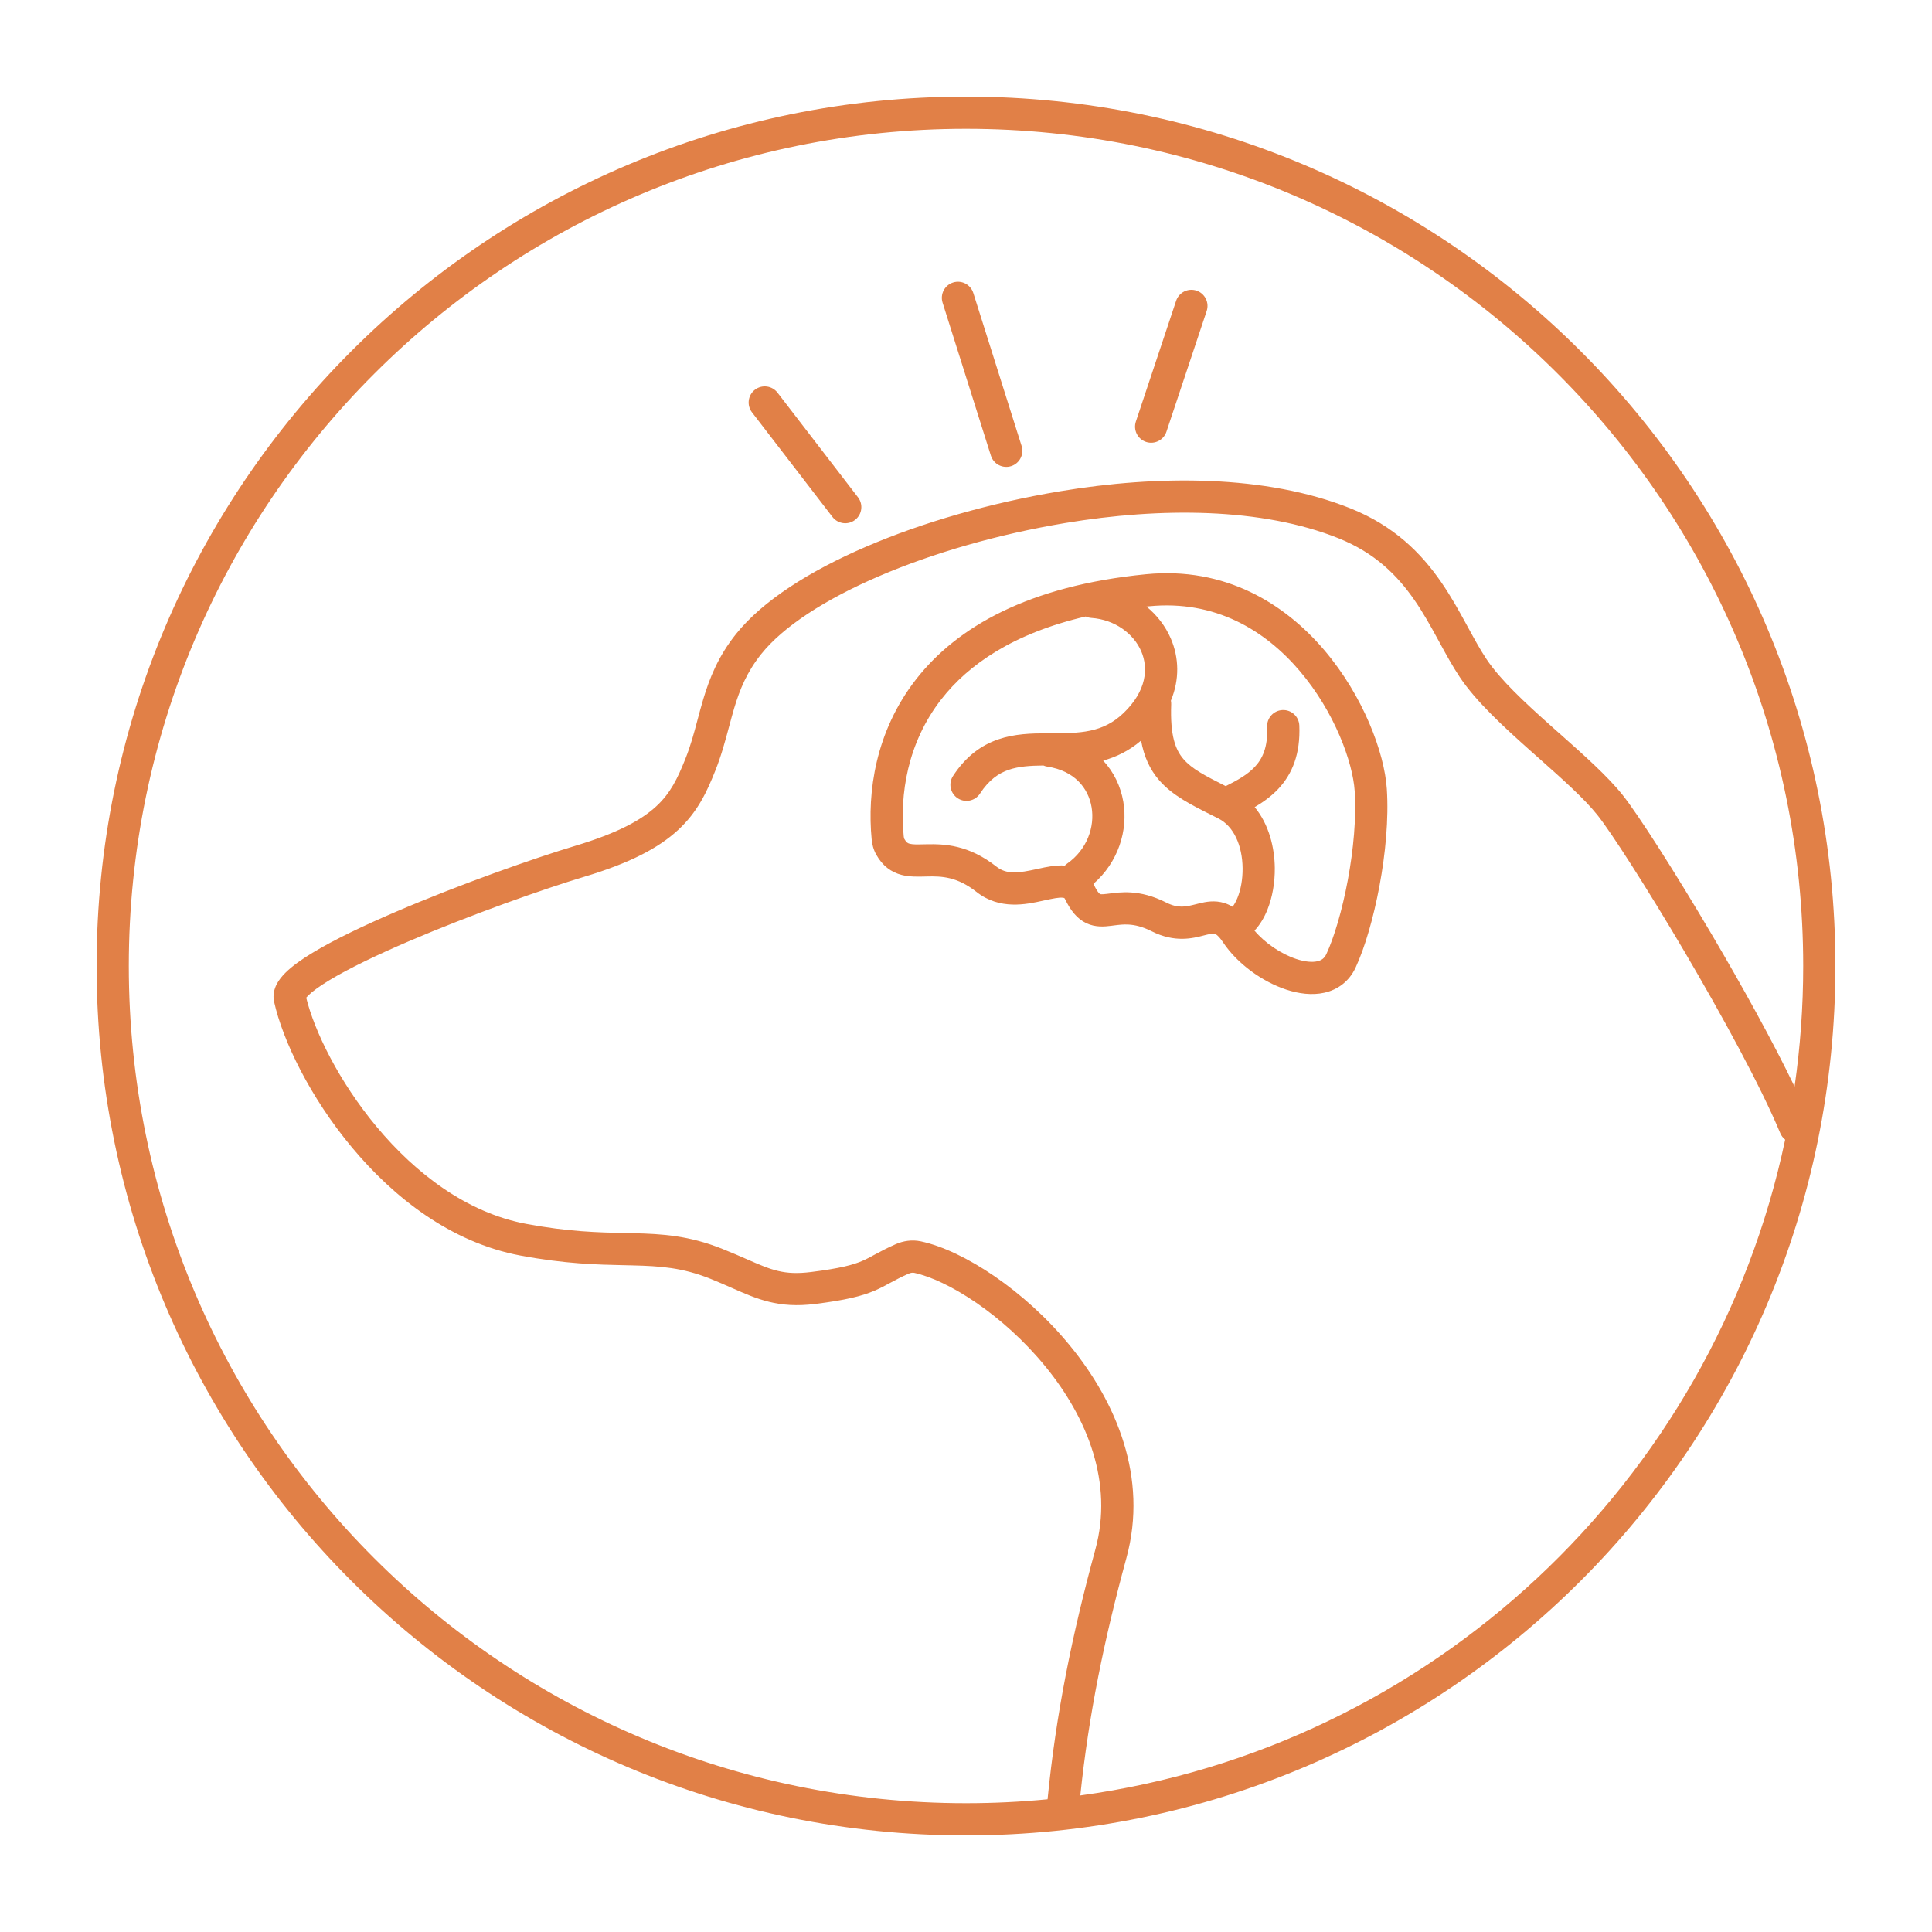 <?xml version="1.0" encoding="UTF-8"?>
<svg xmlns="http://www.w3.org/2000/svg" width="120" height="120" viewBox="0 0 120 120" fill="none">
  <path fill-rule="evenodd" clip-rule="evenodd" d="M65.066 111.756C63.399 111.918 61.709 112 60 112C31.281 112 8 88.719 8 60C8 31.281 31.281 8 60 8C88.719 8 112 31.281 112 60C112 62.544 111.817 65.046 111.464 67.493C110.107 64.666 108.184 61.206 106.337 58.071C104 54.105 101.716 50.544 100.781 49.376C99.836 48.194 98.356 46.882 96.918 45.605L96.917 45.605L96.916 45.604L96.912 45.601L96.904 45.593C96.723 45.432 96.542 45.272 96.363 45.113C94.7 43.63 93.178 42.215 92.332 40.945C91.934 40.349 91.57 39.68 91.162 38.931L91.161 38.93L91.161 38.93L91.046 38.719C90.599 37.9 90.104 37.008 89.5 36.135C88.275 34.365 86.597 32.662 83.871 31.572C78.627 29.474 71.915 29.5 65.836 30.514C61.516 31.234 57.312 32.442 53.792 33.957C50.3 35.459 47.372 37.31 45.719 39.376C44.609 40.763 44.072 42.122 43.681 43.428C43.543 43.891 43.428 44.324 43.316 44.742L43.316 44.742L43.316 44.743L43.316 44.743L43.316 44.743L43.316 44.743L43.316 44.743C43.101 45.551 42.9 46.307 42.572 47.129C42.082 48.353 41.649 49.263 40.759 50.084C39.855 50.919 38.393 51.738 35.713 52.542C33.176 53.303 28.529 54.941 24.564 56.644C22.585 57.493 20.74 58.374 19.404 59.184C18.742 59.585 18.155 59.998 17.738 60.411C17.529 60.617 17.326 60.859 17.184 61.135C17.041 61.416 16.93 61.795 17.024 62.217C17.565 64.653 19.276 68.169 21.857 71.265C24.44 74.366 28.004 77.174 32.316 77.983C35.106 78.506 37.11 78.549 38.774 78.585H38.774L38.779 78.585L38.786 78.585L38.787 78.585L38.79 78.585L38.792 78.585L38.796 78.585C38.961 78.589 39.123 78.592 39.282 78.596C41.022 78.639 42.383 78.731 44.129 79.429C44.588 79.612 45.008 79.798 45.41 79.975L45.411 79.976L45.412 79.976C47.041 80.697 48.353 81.276 50.624 80.992C52.524 80.755 53.518 80.508 54.313 80.17C54.67 80.018 54.975 79.853 55.263 79.696L55.334 79.658C55.646 79.489 55.979 79.311 56.438 79.11C56.58 79.048 56.698 79.041 56.783 79.059C57.792 79.276 59.167 79.907 60.649 80.925C62.117 81.934 63.633 83.284 64.931 84.874C67.541 88.071 69.165 92.094 68.035 96.237C66.583 101.563 65.591 106.441 65.066 111.756ZM67.1 111.519C67.622 106.505 68.575 101.859 69.965 96.763C71.329 91.76 69.315 87.081 66.48 83.609C65.056 81.864 63.398 80.388 61.781 79.277C60.178 78.175 58.558 77.395 57.202 77.104C56.644 76.984 56.097 77.076 55.635 77.278C55.099 77.513 54.709 77.722 54.381 77.9L54.326 77.929C54.022 78.094 53.797 78.216 53.531 78.329C52.988 78.559 52.209 78.779 50.376 79.008C48.689 79.219 47.915 78.88 46.396 78.216L46.396 78.216C45.962 78.026 45.466 77.81 44.871 77.572C42.789 76.739 41.139 76.641 39.331 76.597C39.166 76.593 39.001 76.589 38.833 76.585L38.82 76.585C37.167 76.549 35.309 76.509 32.684 76.017C28.996 75.326 25.81 72.885 23.393 69.985C21.045 67.167 19.526 64.038 19.02 61.969C19.047 61.934 19.088 61.889 19.144 61.833C19.396 61.584 19.826 61.267 20.44 60.894C21.656 60.157 23.401 59.32 25.353 58.481C29.248 56.809 33.824 55.197 36.287 54.458C39.107 53.612 40.895 52.681 42.116 51.553C43.351 50.413 43.918 49.147 44.428 47.871C44.801 46.94 45.057 45.982 45.29 45.109L45.291 45.108C45.395 44.719 45.494 44.346 45.597 44.001C45.947 42.831 46.391 41.738 47.281 40.625C48.628 38.94 51.2 37.249 54.583 35.794C57.938 34.35 61.984 33.183 66.164 32.486C72.085 31.5 78.373 31.526 83.129 33.429C85.403 34.338 86.794 35.74 87.855 37.273C88.393 38.05 88.844 38.859 89.29 39.677L89.411 39.898L89.411 39.899C89.81 40.631 90.218 41.38 90.668 42.055C91.682 43.576 93.411 45.161 95.032 46.606C95.218 46.771 95.401 46.934 95.583 47.095C97.053 48.401 98.389 49.587 99.219 50.625C100.051 51.665 102.267 55.103 104.614 59.086C106.953 63.056 109.355 67.453 110.577 70.385C110.645 70.547 110.751 70.683 110.88 70.785C106.392 92.062 88.896 108.543 67.1 111.519ZM114 60C114 89.823 89.823 114 60 114C30.177 114 6 89.823 6 60C6 30.177 30.177 6 60 6C89.823 6 114 30.177 114 60ZM60.454 18.199C60.287 17.672 59.725 17.38 59.199 17.546C58.672 17.713 58.38 18.274 58.546 18.801L61.546 28.301C61.713 28.828 62.275 29.12 62.801 28.954C63.328 28.787 63.62 28.226 63.454 27.699L60.454 18.199ZM74.316 18.051C74.84 18.226 75.123 18.792 74.949 19.316L72.449 26.816C72.274 27.34 71.708 27.623 71.184 27.449C70.66 27.274 70.377 26.708 70.551 26.184L73.051 18.684C73.226 18.16 73.792 17.877 74.316 18.051ZM48.293 24.39C47.956 23.953 47.328 23.871 46.89 24.207C46.453 24.544 46.371 25.172 46.707 25.61L51.707 32.11C52.044 32.547 52.672 32.629 53.11 32.293C53.547 31.956 53.629 31.328 53.293 30.89L48.293 24.39ZM58.473 43.426C56.344 46.157 55.883 49.377 56.132 51.945C56.141 52.044 56.161 52.091 56.17 52.106C56.302 52.345 56.4 52.38 56.503 52.407C56.7 52.457 56.938 52.452 57.423 52.442L57.552 52.439C58.648 52.418 60.156 52.461 61.891 53.829C62.526 54.331 63.266 54.229 64.409 53.978L64.496 53.959L64.496 53.959L64.496 53.959L64.496 53.959C64.965 53.856 65.578 53.721 66.14 53.762C66.183 53.717 66.231 53.676 66.284 53.639C67.517 52.772 68.01 51.363 67.799 50.131C67.595 48.942 66.731 47.872 65.056 47.618C64.969 47.605 64.886 47.581 64.808 47.547C63.968 47.555 63.274 47.602 62.652 47.815C62.028 48.03 61.427 48.434 60.87 49.29C60.568 49.752 59.949 49.883 59.486 49.582C59.023 49.28 58.892 48.661 59.194 48.198C59.987 46.98 60.943 46.288 62.002 45.924C63.016 45.575 64.07 45.549 64.993 45.546L65.253 45.545C67.065 45.54 68.49 45.536 69.791 44.283C71.223 42.904 71.332 41.497 70.886 40.456C70.413 39.356 69.247 38.483 67.783 38.38C67.659 38.372 67.542 38.34 67.435 38.291C62.928 39.342 60.148 41.28 58.473 43.426ZM67.965 55C67.949 54.966 67.932 54.932 67.914 54.899C69.449 53.562 70.078 51.59 69.77 49.793C69.608 48.846 69.186 47.958 68.521 47.242C69.314 47.023 70.115 46.646 70.875 45.999C71.055 46.994 71.417 47.792 72 48.464C72.82 49.41 74.022 50.01 75.293 50.645L75.295 50.646C75.418 50.708 75.542 50.769 75.666 50.832L75.685 50.842C76.629 51.323 77.165 52.515 77.18 53.929C77.187 54.612 77.067 55.259 76.865 55.758C76.766 56.006 76.658 56.189 76.557 56.321C76.401 56.226 76.236 56.149 76.061 56.093C75.442 55.895 74.873 56.018 74.498 56.109C74.428 56.126 74.36 56.144 74.294 56.16C73.648 56.323 73.188 56.438 72.436 56.059C71.6 55.637 70.873 55.469 70.227 55.43C69.692 55.398 69.222 55.459 68.897 55.502C68.845 55.508 68.796 55.515 68.752 55.52C68.39 55.564 68.336 55.537 68.33 55.534L68.33 55.533C68.328 55.533 68.322 55.53 68.309 55.52C68.295 55.509 68.272 55.488 68.24 55.451C68.174 55.374 68.081 55.237 67.965 55ZM79.386 49.011C78.954 49.468 78.445 49.83 77.931 50.133C78.82 51.206 79.166 52.648 79.18 53.908C79.189 54.819 79.032 55.732 78.72 56.506C78.535 56.967 78.273 57.428 77.919 57.803C78.57 58.574 79.569 59.255 80.523 59.568C81.073 59.748 81.518 59.776 81.823 59.707C82.084 59.648 82.262 59.52 82.385 59.255C82.864 58.226 83.365 56.544 83.716 54.66C84.066 52.782 84.251 50.784 84.142 49.132C84.025 47.361 82.911 44.238 80.727 41.673C78.573 39.142 75.472 37.256 71.376 37.657C71.346 37.66 71.316 37.663 71.285 37.666C71.26 37.669 71.234 37.671 71.209 37.674C71.867 38.212 72.391 38.892 72.724 39.667C73.236 40.861 73.268 42.209 72.726 43.518C72.741 43.593 72.748 43.672 72.745 43.752C72.673 45.697 73.01 46.575 73.512 47.154C74.033 47.756 74.818 48.166 76.132 48.828C76.884 48.452 77.486 48.11 77.933 47.637C78.406 47.136 78.759 46.423 78.704 45.144C78.681 44.592 79.109 44.126 79.661 44.102C80.212 44.078 80.679 44.506 80.703 45.058C80.778 46.818 80.27 48.075 79.386 49.011ZM56.897 42.196C59.436 38.941 63.89 36.381 71.181 35.667C76.096 35.185 79.793 37.49 82.25 40.376C84.677 43.228 85.989 46.749 86.138 49C86.262 50.873 86.051 53.047 85.682 55.026C85.314 57 84.775 58.861 84.199 60.098C83.795 60.966 83.085 61.473 82.264 61.658C81.487 61.834 80.655 61.716 79.901 61.469C78.401 60.977 76.851 59.856 75.97 58.536C75.661 58.073 75.485 58.009 75.452 57.998C75.403 57.983 75.313 57.97 74.971 58.053C74.912 58.067 74.85 58.083 74.784 58.1C74.087 58.281 72.972 58.569 71.535 57.844C70.94 57.544 70.478 57.449 70.107 57.427C69.775 57.407 69.504 57.441 69.18 57.482C69.119 57.49 69.056 57.498 68.991 57.506C68.629 57.55 68.052 57.614 67.477 57.343C66.886 57.064 66.487 56.533 66.167 55.875C66.143 55.826 66.124 55.8 66.115 55.789L66.11 55.784L66.106 55.78L66.104 55.779L66.103 55.778L66.101 55.777L66.096 55.775C66.094 55.774 66.091 55.773 66.087 55.772C66.071 55.767 66.043 55.761 65.997 55.757C65.758 55.738 65.426 55.803 64.837 55.932L64.759 55.949C63.749 56.172 62.093 56.536 60.652 55.399C59.445 54.447 58.488 54.421 57.592 54.439L57.509 54.441L57.436 54.443C57.026 54.454 56.491 54.468 56.009 54.345C55.353 54.178 54.811 53.779 54.421 53.076C54.242 52.755 54.169 52.423 54.141 52.138C53.857 49.208 54.371 45.434 56.897 42.196Z" fill="#E18047"></path>
</svg>
